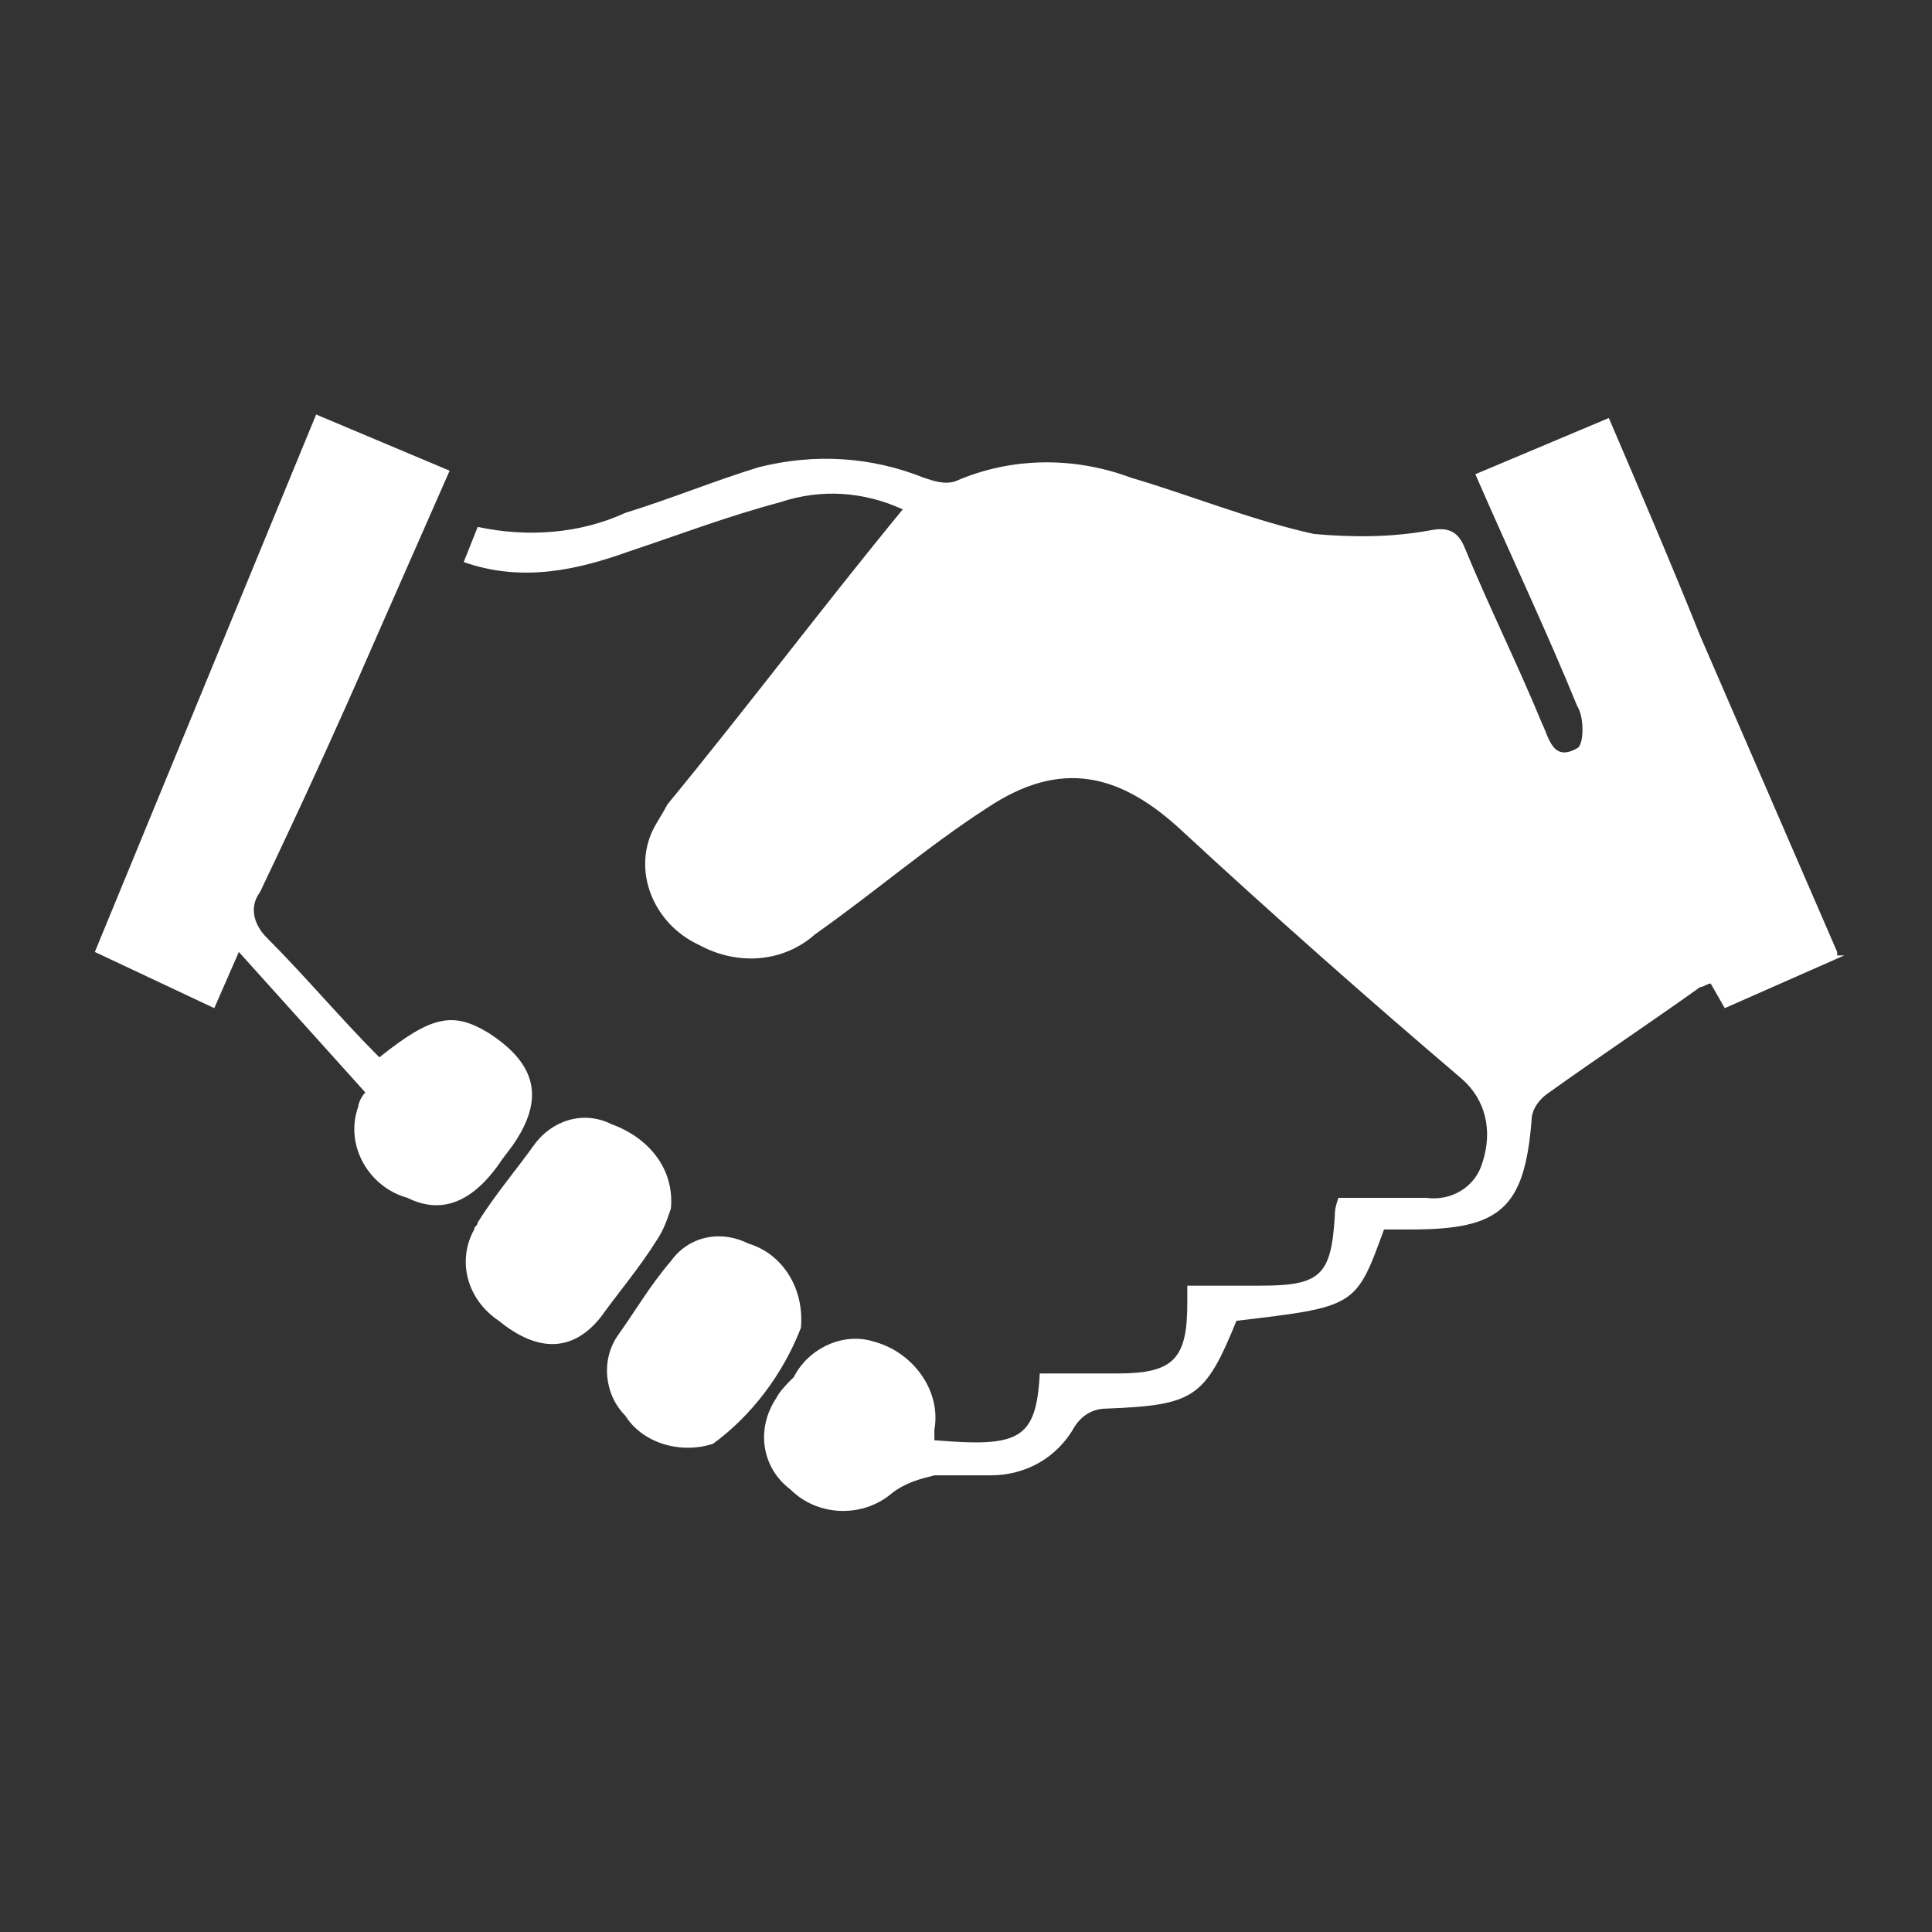 <?xml version="1.0" encoding="utf-8"?>
<!-- Generator: Adobe Illustrator 25.3.1, SVG Export Plug-In . SVG Version: 6.00 Build 0)  -->
<svg version="1.1" id="Layer_1" xmlns="http://www.w3.org/2000/svg" xmlns:xlink="http://www.w3.org/1999/xlink" x="0px" y="0px"
	 viewBox="0 0 55 55" style="enable-background:new 0 0 55 55;" xml:space="preserve">
<rect x="0" y="0" width="55" height="55" fill="#333333" stroke="none"/>
<style type="text/css">
	.st0{fill:#FFFFFF;}
</style>
<g id="Layer_2_1_">
	<g id="Layer_1-2">
		<path class="st0" d="M52.5,27.2l-3.4,1.5L48.7,28c-0.1,0-0.2,0.1-0.3,0.1c-1.4,1-2.9,2-4.3,3c-0.3,0.2-0.5,0.5-0.5,0.8
			c-0.2,2.5-0.9,3.1-3.4,3.1h-0.8c-0.8,2.2-0.8,2.2-4.2,2.6c-0.9,2.2-1.2,2.4-3.7,2.5c-0.4,0-0.7,0.2-0.9,0.5
			c-0.5,0.9-1.4,1.4-2.4,1.4c-0.5,0-1,0-1.6,0c-0.4,0.1-0.8,0.2-1.2,0.5c-0.8,0.7-2.1,0.7-2.9-0.1c-0.8-0.6-1-1.7-0.4-2.6
			c0,0,0,0,0,0c0.1-0.2,0.3-0.4,0.5-0.6c0.4-0.8,1.4-1.3,2.3-1c1.1,0.3,1.9,1.4,1.7,2.5c0,0.1,0,0.2,0,0.3c2.4,0.2,2.9,0,3-1.9h2.2
			c1.6,0,2-0.4,2-2c0-0.2,0-0.4,0-0.5h2.1c1.7,0,2-0.3,2.1-2c0-0.1,0-0.2,0.1-0.5c0.8,0,1.7,0,2.5,0c0.7,0.1,1.4-0.3,1.6-1
			c0.3-0.9,0.1-1.8-0.6-2.4c-2.7-2.3-5.3-4.6-7.9-7c-1.8-1.7-3.5-2.1-5.6-0.7c-1.7,1.1-3.2,2.4-4.9,3.6c-0.9,0.8-2.2,0.9-3.3,0.3
			c-1.3-0.6-1.9-2.1-1.3-3.3c0.1-0.2,0.3-0.5,0.4-0.7c2.3-2.8,4.4-5.6,6.7-8.4c-1.1-0.5-2.3-0.6-3.5-0.2c-1.5,0.4-2.8,0.9-4.3,1.4
			c-1.4,0.5-3,0.9-4.7,0.3l0.4-1c1.4,0.3,2.9,0.2,4.2-0.4c1.3-0.4,2.5-0.9,3.8-1.3c1.6-0.4,3.2-0.3,4.7,0.3c0.3,0.1,0.6,0.2,0.9,0.1
			c1.6-0.7,3.4-0.7,5-0.1c1.7,0.5,3.4,1.2,5.2,1.6c1.1,0.1,2.2,0.1,3.3-0.1c0.5-0.1,0.8,0,1,0.5c0.7,1.7,1.5,3.3,2.2,5
			c0.2,0.4,0.3,1.1,1,0.7c0.2-0.1,0.2-0.9,0-1.2c-0.9-2.2-1.9-4.3-2.9-6.6l3.8-1.6c0.9,2.1,1.8,4.2,2.6,6.2c1.3,3,2.6,6,3.9,9V27.2z
			"/>
		<path class="st0" d="M10.8,30.1c1.5-1.2,2.1-1.3,3.1-0.7c1.4,0.9,1.6,1.9,0.7,3.2l-0.3,0.4c-0.8,1.2-1.7,1.6-2.7,1.1
			c-1.1-0.3-1.8-1.5-1.4-2.6c0-0.1,0.1-0.3,0.2-0.4l-3.6-4l-0.7,1.6l-3.4-1.6L9,11.8l3.8,1.6l-2.2,5c-1,2.3-2.1,4.7-3.2,7
			c-0.3,0.4-0.2,0.9,0.2,1.3C8.7,27.8,9.7,29,10.8,30.1z"/>
		<path class="st0" d="M19.1,34.4c-0.1,0.3-0.2,0.6-0.4,0.9c-0.5,0.8-1.1,1.5-1.6,2.2c-0.8,1-1.8,1-2.9,0.1C13.3,37,13,35.9,13.5,35
			c0-0.1,0.1-0.1,0.1-0.2c0.5-0.8,1.1-1.5,1.6-2.2c0.5-0.7,1.4-1,2.2-0.6C18.5,32.4,19.2,33.3,19.1,34.4z"/>
		<path class="st0" d="M22.8,37.8c-0.5,1.3-1.4,2.5-2.5,3.3c-0.9,0.3-2,0-2.5-0.8c-0.6-0.6-0.7-1.6-0.2-2.3c0.5-0.7,0.9-1.4,1.5-2.1
			c0.5-0.7,1.4-0.9,2.2-0.5C22.3,35.7,22.9,36.7,22.8,37.8z"/>
	</g>
</g>
</svg>
